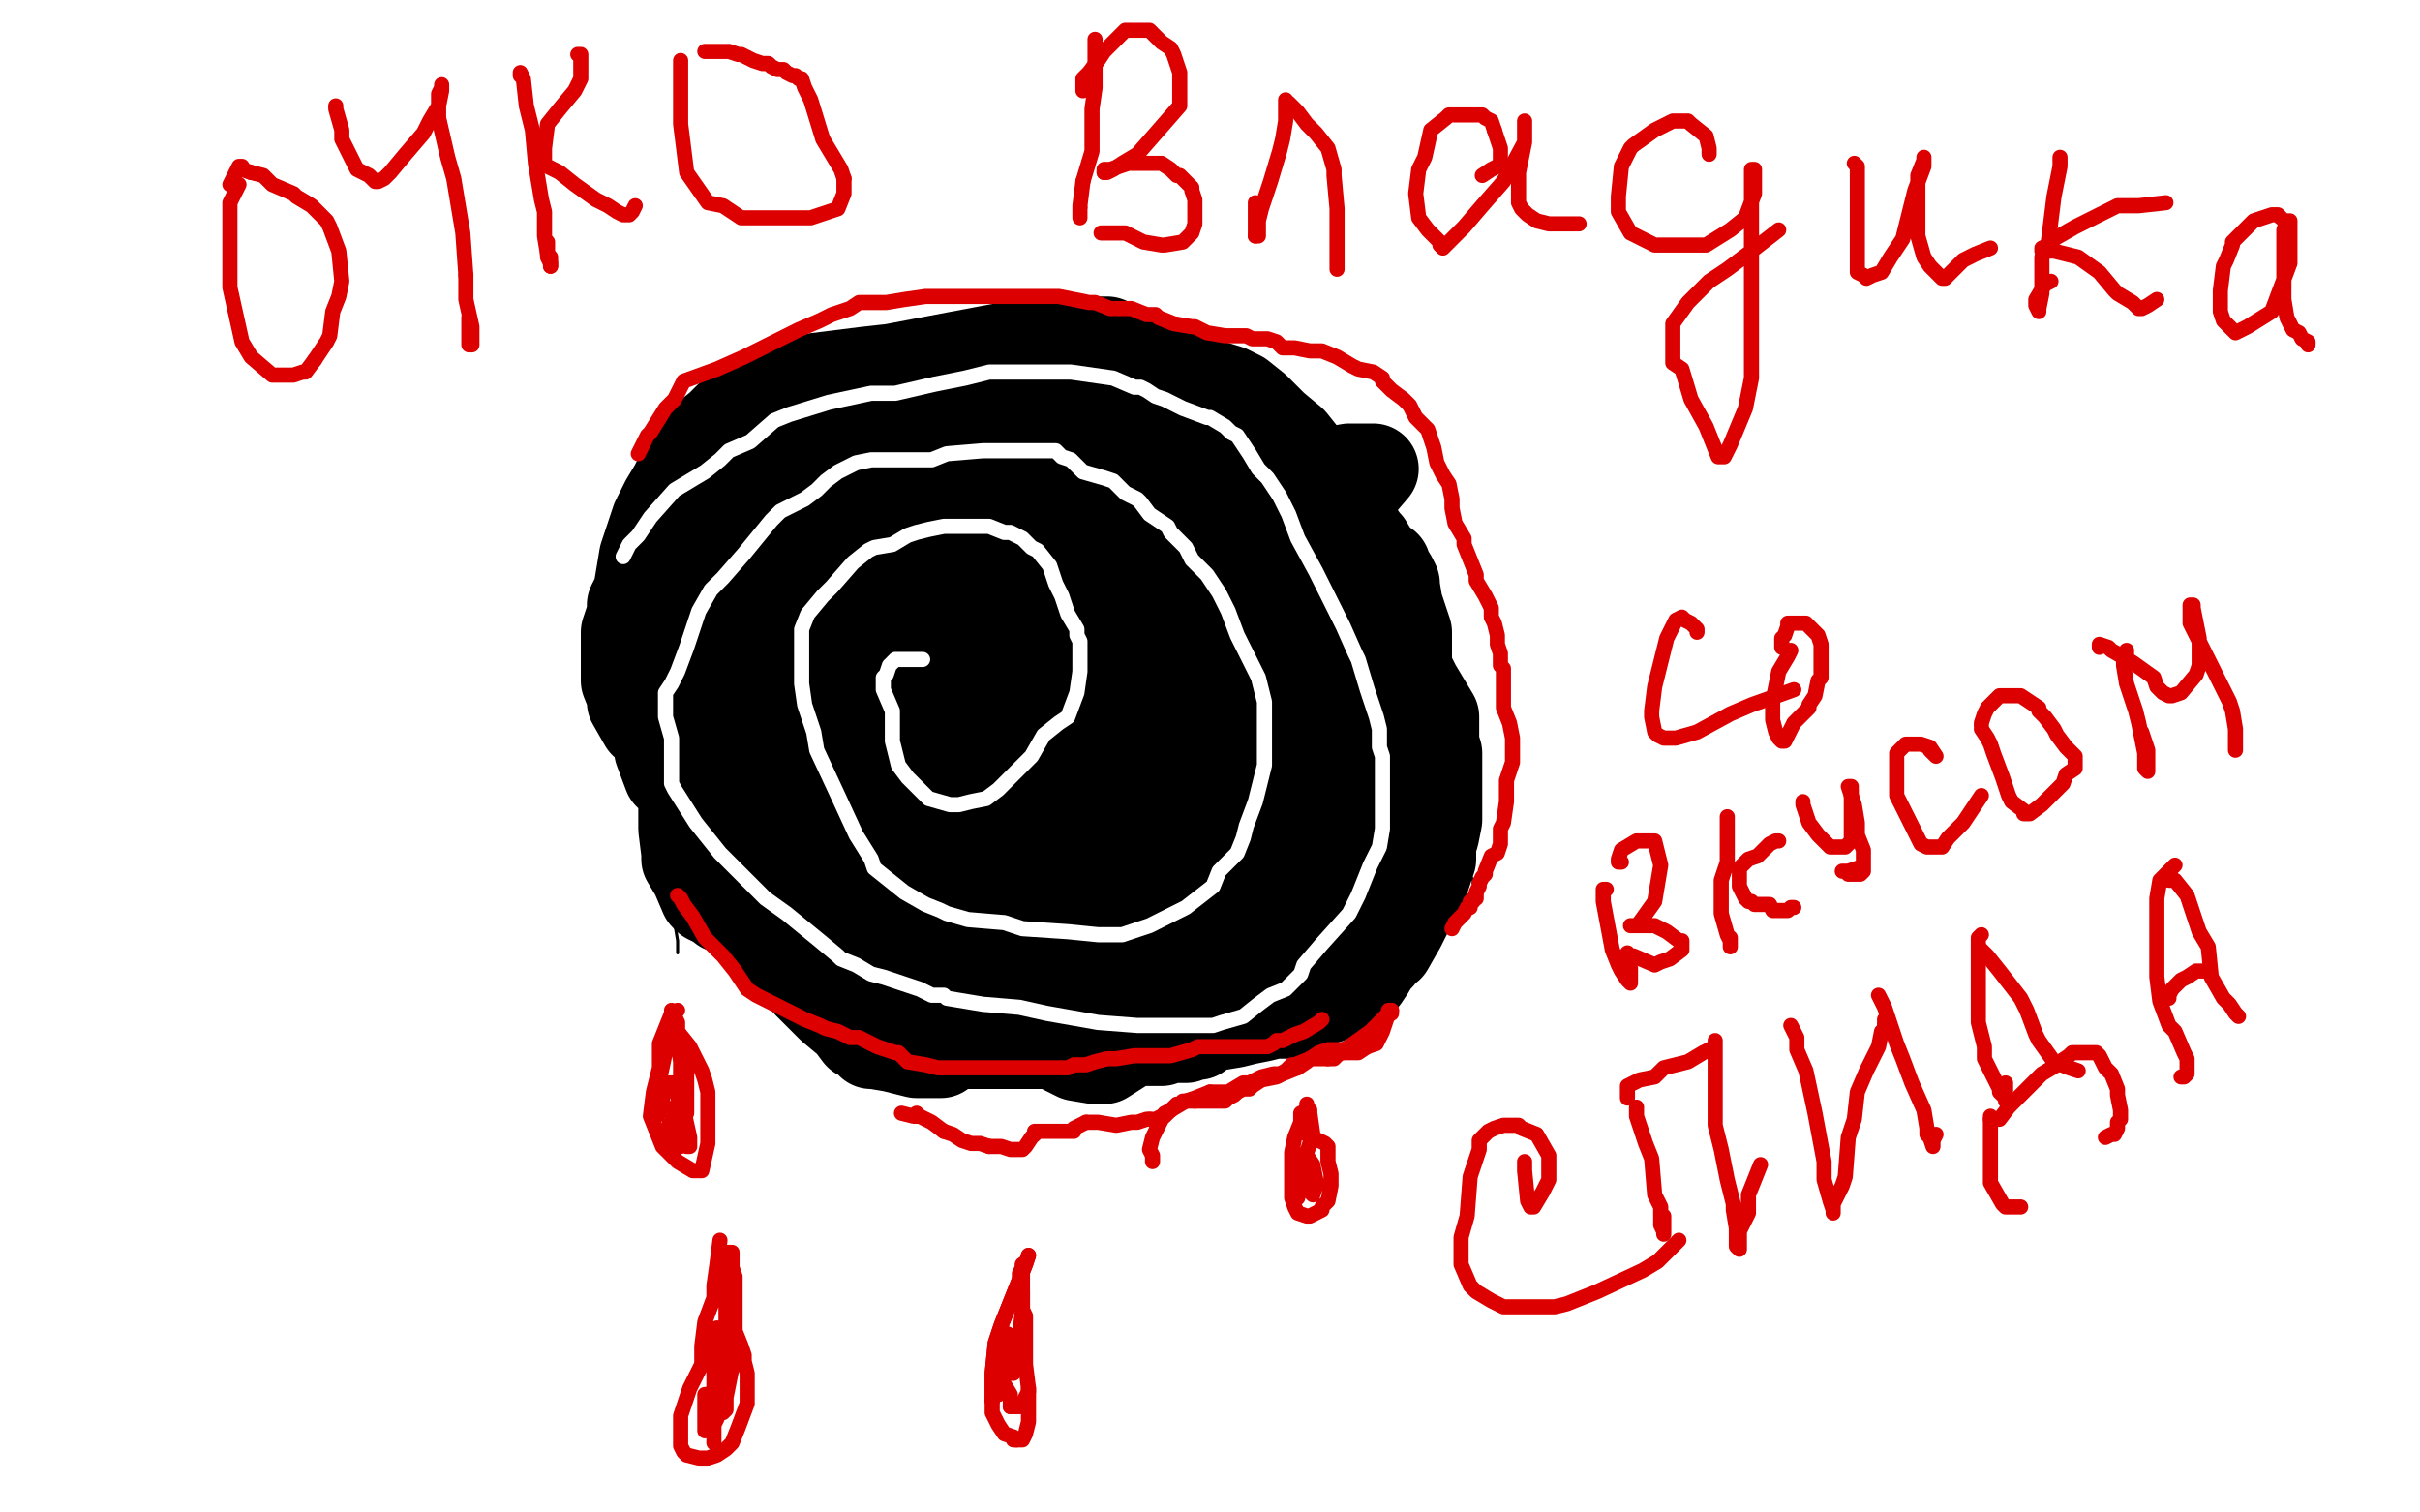 <?xml version="1.0" standalone="no"?>
<!DOCTYPE svg PUBLIC "-//W3C//DTD SVG 1.1//EN"
"http://www.w3.org/Graphics/SVG/1.1/DTD/svg11.dtd">

<svg width="800" height="500" version="1.1" xmlns="http://www.w3.org/2000/svg" xmlns:xlink="http://www.w3.org/1999/xlink" style="stroke-antialiasing: false"><desc>This SVG has been created on https://colorillo.com/</desc><rect x='0' y='0' width='800' height='500' style='fill: rgb(255,255,255); stroke-width:0' /><polyline points="1,1 700,1 700,489 1,450 1,150 550,150 550,295 125,295" style="fill: none; stroke: #ffffff; stroke-width: 200; stroke-linejoin: round; stroke-linecap: round; stroke-antialiasing: false; stroke-antialias: 0; opacity: 1.0"/>
<polyline points="209,171 210,171 210,171 210,172 210,172 211,174 211,174 212,178 212,178 214,187 214,187 216,194 216,194 219,201 222,209 224,215 227,222 231,230 234,236 239,242 244,249 248,253 254,260 261,266 268,271 277,275 290,280 303,281 316,282 325,282 333,283 339,283 343,281 350,278 357,271 367,259 373,249 377,239 383,224 386,209 388,197 388,185 388,178 387,172 387,170 387,168" style="fill: none; stroke: #000000; stroke-width: 1; stroke-linejoin: round; stroke-linecap: round; stroke-antialiasing: false; stroke-antialias: 0; opacity: 1.0"/>
<polyline points="284,162 284,163 284,163 284,169 284,169 287,180 287,180 293,196 293,196 299,211 299,211 305,225 305,225 309,232 309,232 311,237 311,238" style="fill: none; stroke: #000000; stroke-width: 1; stroke-linejoin: round; stroke-linecap: round; stroke-antialiasing: false; stroke-antialias: 0; opacity: 1.0"/>
<polyline points="333,147 333,150 333,150 333,151 333,151 337,158 337,158 340,168 340,168 344,179 344,179 352,193 352,193 354,200 354,200 356,203 357,205 358,205" style="fill: none; stroke: #000000; stroke-width: 1; stroke-linejoin: round; stroke-linecap: round; stroke-antialiasing: false; stroke-antialias: 0; opacity: 1.0"/>
<polyline points="224,315 224,314 224,314 224,311 224,311 223,305 223,305 223,296 223,296 219,281 219,281 217,267 217,267 215,249 215,249 215,236 215,218 218,190 223,176 227,167 234,159 244,150 254,141 271,134 281,131 299,131 321,131 344,131 368,135 390,146 415,164 430,182 444,208 459,233 472,260 480,278 485,288 487,291 487,292" style="fill: none; stroke: #000000; stroke-width: 1; stroke-linejoin: round; stroke-linecap: round; stroke-antialiasing: false; stroke-antialias: 0; opacity: 1.0"/>
<polyline points="328,247 321,242 321,242 315,237 315,237 308,228 308,228 308,224 308,224 308,214 308,214 308,205 308,205 309,201 309,201 314,192 327,181 339,174 364,165 388,158 399,158 424,159 438,169 448,182 462,210 464,258 462,277 453,298 440,307 431,312 403,318 360,320 338,316 301,291 277,267 269,253 267,241 274,225 277,216 281,195 284,183 288,180 294,177 300,177 304,177 314,177 327,181 333,184 353,198 369,222 374,234 374,255 361,283 353,290 335,305 326,310 312,313 296,311 288,308 274,299 265,282 263,271 261,242 263,212 265,201 272,187 279,175 284,168 298,153 319,144 330,142 362,142 393,144 406,154 421,177 425,207 425,221 418,239 404,248 395,252 374,260 349,272 339,276 322,279 312,279 309,276 295,267 280,255 269,246 250,225 228,199 223,191 220,182 225,172 227,170 235,161 238,156 241,154 247,150 259,145 269,142 295,138 321,136 330,136 357,146 386,167 400,177 421,195 431,204 434,209 437,222 437,244 435,256 425,288 407,310 397,324 376,343 365,350 362,350 356,349 344,343 336,340 317,331 290,321 274,313 251,302 233,290 229,286 227,275 227,259 229,249 230,234 230,229 233,218 238,208 241,202 249,189 254,180 258,178 266,174 278,169 284,166 300,163 321,158 331,156 361,154 377,154 384,159 394,170 407,187 412,196 418,223 416,244 414,254 406,267 392,282 379,292 346,306 312,308 303,308 281,297 267,283 262,275 258,262 254,245 254,233 256,214 263,207 266,204 274,197 284,193 290,193 303,196 326,213 336,226 353,256 353,272 350,277 334,286 308,290 287,290 247,277 221,256 218,248 219,234 239,220 252,212 294,192 333,173 352,165 376,161 388,162 392,165 401,176 407,209 402,234 382,268 361,280 346,280 317,276 295,256 289,247 285,218 295,189 312,177 349,159 371,157 399,155 412,165 416,173 419,196 412,219 403,227 386,236 358,236 344,234 315,217 306,206 306,200 318,188 350,176 376,166 404,162 412,168 413,172 406,190 385,209 372,213 334,215 293,210 276,204 267,194 273,189 280,187 313,175 352,168 368,168 382,177 382,190 379,195 364,205 349,209 341,209 331,209 331,205 341,195 385,177 430,158 446,155 454,155 448,162 440,167 409,183 381,195 370,199 365,201 372,196 393,183 400,183 400,188 387,201 370,213 343,234 319,253 316,254 313,254 316,254 323,254 348,254 378,250 389,248 399,241 395,238 390,238 367,244 333,260 321,268 315,274 319,275 321,275 334,277 345,275 368,264 391,246 404,232 406,231 406,230 406,231 406,235 406,258 405,270 395,295 391,306 388,308 387,310 388,310 393,304 405,282 422,261 430,250 437,246 437,245 438,245 440,247 445,260 445,268 443,294 437,303 428,316 412,322 391,326 382,327 375,327 374,327 375,326 381,321 399,303 428,269 440,253 456,233 457,222 457,219 456,214 456,213 457,213 460,216 465,221 468,227 474,237 474,246 475,249 475,255 475,261 475,263 475,271 474,276 473,279 473,284 472,287 471,290 468,296 464,304 463,306 459,313 455,316 453,320 451,323 447,326 445,327 443,328 439,330 438,330 435,331 432,332 430,333 425,335 421,335 417,336 412,337 408,338 402,339 399,340 398,340 397,341 396,341 396,342 394,342 393,342 392,343 391,343 389,343 386,343 384,344 378,344 368,344 365,344 355,344 347,344 343,344 337,343 331,341 326,338 316,332 305,329 298,326 285,319 279,313 277,312 275,310 271,307 268,305 262,300 255,296 254,293 252,291 248,287 247,284 242,278 236,269 234,265 228,260 225,255 224,253 221,249 218,245 217,242 213,239 209,232 209,230 207,225 207,221 207,217 207,209 209,203 209,200 211,196 212,190 213,184 216,175 217,172 220,166 223,161 225,157 228,152 232,147 233,145 238,141 241,138 244,137 249,133 254,129 259,129 270,125 286,123 295,122 316,118 332,115 338,115 350,113 356,113 359,113 362,113 365,113 366,113 370,115 379,119 386,121 396,126 406,129 410,131 415,135 420,140 421,141 427,146 431,151 434,155 437,161 443,168 445,171 449,176 451,179 452,180 455,185 458,187 458,189 460,191 461,193 461,194 462,200 464,206 465,209 465,218 466,229 466,237 466,257 466,266 466,282 466,294 466,300 462,306 458,312 456,316 451,320 445,321 442,323 437,325 433,327 430,329 423,330 415,332 412,334 405,335 399,337 396,339 391,340 388,342 386,343 382,344 378,344 376,344 364,344 356,344 353,344 349,345 347,345 345,345 341,345 335,345 331,345 324,345 318,345 315,345 311,348 307,348 303,348 295,346 289,345 288,345 286,343 284,342 281,338 275,333 272,330 267,325 263,320 259,316 258,313 253,307 250,304 248,304 246,303 243,301 239,300 237,298 236,298 234,297 233,296 230,289 227,284 227,282 226,274 226,261 226,252 226,238 227,228 230,220 235,209 241,196 244,192 250,185 255,178 258,177 265,173 270,168 274,165 283,160 289,154 293,152 302,145 316,140 322,138 331,136 337,136 348,133 357,133 361,134 371,136 379,138 383,141 387,141 394,144 399,146 406,149 412,154 414,155 417,159 421,162 427,168 431,173 434,180 437,182 438,186 441,196 444,201 445,213 447,225 447,244 449,260 449,268 440,281 429,292 425,292 419,293" style="fill: none; stroke: #000000; stroke-width: 30; stroke-linejoin: round; stroke-linecap: round; stroke-antialiasing: false; stroke-antialias: 0; opacity: 1.0"/>
<polyline points="206,184 208,180 208,180 210,178 210,178 211,177 211,177 215,171 215,171 223,162 223,162 228,159 228,159 233,156 233,156 238,152 241,149 248,146 256,139 261,137 274,133 288,130 296,130 309,127 319,125 327,123 336,123 348,123 354,123 368,125 375,128 377,128 379,129 382,131 385,132 391,135 399,138 400,138 405,141 407,143 409,144 413,150 416,155 419,158 423,164 425,168 426,170 429,178 435,189 438,195 444,207 448,216 449,218 452,228 455,237 456,241 456,247 457,250 457,252 457,256 457,262 457,266 457,274 456,280 453,286 449,296 446,302 437,312 431,319 430,322 425,327 420,329 416,332 411,336 404,338 401,339 395,339 384,339 376,339 363,338 346,335 337,333 325,332 313,330 312,329 308,329 306,328 304,327 298,325 292,323 288,322 283,319 278,317 277,316 271,311 260,302 253,297 245,289 240,284 238,282 230,272 223,261 222,259 222,254 222,248 222,244 220,237 220,229 222,226 224,222 227,214 228,211 231,202 235,195 239,191 246,183 255,172 258,169 266,165 270,162 273,159 277,156 283,153 288,152 296,152 308,152 313,150 325,149 337,149 341,149 344,149 345,149 347,149 349,149 351,151 354,152 358,156 365,158 368,159 372,163 376,165 377,166 380,170 386,174 387,176 392,181 394,185 399,190 403,196 404,198 406,202 409,210 411,214 416,224 417,228 418,232 418,240 418,248 418,253 415,265 412,273 411,277 409,282 403,288 401,293 392,300 380,306 377,307 371,309 366,309 363,309 353,308 338,307 332,305 320,304 313,302 311,301 306,299 299,295 294,291 289,287 288,284 283,276 277,263 270,248 269,242 266,233 265,226 265,224 265,218 265,210 265,208 267,203 272,197 275,194 282,186 287,182 289,181 295,180 300,177 303,176 307,175 312,174 314,174 319,174 322,174 323,174 327,174 332,176 334,176 338,178 341,181 343,182 347,187 349,193 351,197 353,203 356,208 356,210 357,212 357,218 357,222 356,229 353,237 350,239 345,243 341,250 337,254 330,261 326,264 321,265 317,266 314,266 307,264 300,257 297,253 295,245 295,237 295,235 292,228 292,225 292,224 293,223 294,220 295,219 296,218 297,218 300,218 302,218 304,218 305,218" style="fill: none; stroke: #ffffff; stroke-width: 5; stroke-linejoin: round; stroke-linecap: round; stroke-antialiasing: false; stroke-antialias: 0; opacity: 1.0"/>
<polyline points="224,334 222,335 222,335 218,345 218,345 218,353 218,353 216,361 216,361 215,369 215,369 219,379 224,384 229,387 231,387 232,387 234,378 234,374 234,371 234,365 234,364 234,361 233,357 232,354 228,346 224,341 224,339 224,338 223,336 222,334 222,335 221,343 218,357 216,365 216,367 216,370 217,369 218,368 218,367 219,365 219,363 220,358 221,358 223,358 225,367 225,371 226,372 226,370 227,368 227,364 227,357 227,353 227,349 225,346 225,345 224,344 225,351 225,361 226,367 228,376 228,379 227,379 226,378 226,377 225,376 224,373 224,372 224,374 225,378 225,379 224,378 222,376 222,373 221,372 222,372 222,371 223,369 223,366" style="fill: none; stroke: #dc0000; stroke-width: 5; stroke-linejoin: round; stroke-linecap: round; stroke-antialiasing: false; stroke-antialias: 0; opacity: 1.0"/>
<polyline points="224,296 225,297 225,297 226,299 226,299 229,303 229,303 233,310 233,310 239,316 239,316 243,321 247,327 250,329 254,331 256,332 258,333 260,334 266,337 271,339 273,340 277,341 281,343 284,343 290,346 296,348 297,348 300,351 306,352 310,353 320,353 331,353 337,353 347,353 352,353 353,353 355,352 356,352 357,352 359,352 362,351 366,350 369,350 375,349 379,349 382,349 387,349 394,347 396,346 404,346 410,346 411,346 414,346 417,346 419,346 421,345 422,344 424,344 428,342 431,341 436,338 437,337" style="fill: none; stroke: #dc0000; stroke-width: 5; stroke-linejoin: round; stroke-linecap: round; stroke-antialiasing: false; stroke-antialias: 0; opacity: 1.0"/>
<polyline points="211,150 212,148 212,148 214,144 214,144 215,143 215,143 220,135 220,135 223,132 223,132 226,126 226,126 237,122 246,118 264,109 271,106 275,104 281,102 284,100 290,100 292,100 293,100 299,99 306,98 312,98 318,98 328,98 331,98 335,98 345,98 350,98 360,100 362,100 367,102 372,102 374,102 379,104 382,104 383,105 388,107 394,108 395,108 399,110 405,111 408,111 412,111 414,112 415,112 419,112 422,113 424,115 428,115 433,116 437,116 442,118 447,121 449,122 454,123 457,125 457,126 460,129 464,132 466,134 468,138 471,141 472,142 474,148 475,153 477,157 479,160 480,165 480,168 481,173 484,178 484,180 486,185 488,190 488,192 491,197 493,201 493,204 494,206 495,210 495,213 496,216 496,220 497,221 497,226 497,231 497,234 499,239 500,244 500,245 500,248 500,252 498,258 498,265 497,272 496,274 496,279 495,282 493,283 491,288 491,289 490,290 489,292 489,293 488,295 488,297 487,297 487,298 486,298 486,299 486,300 485,300 484,302 481,305 480,307" style="fill: none; stroke: #dc0000; stroke-width: 5; stroke-linejoin: round; stroke-linecap: round; stroke-antialiasing: false; stroke-antialias: 0; opacity: 1.0"/>
<polyline points="238,410 237,418 237,418 236,425 236,425 236,429 236,429 233,437 233,437 232,445 232,445 232,451 232,451 228,459 228,459 225,468 225,472 225,476 225,478 226,480 227,481 231,482 232,482 234,482 237,481 240,479 242,477 244,472 247,464 247,462 247,454 246,450 246,448 245,445 243,440 243,437 243,432 243,429 243,428 243,426 243,425 243,422 242,419 242,418 242,415 242,414 241,414 240,414 240,422 240,426 240,441 240,455 240,462 240,466 239,467 240,462 242,452 242,445 242,435 242,434 242,436 241,448 239,456 235,468 233,473 233,470 233,464 233,462 233,461 234,461 234,462 236,471 236,475 236,477 236,476 236,470 236,468 236,459 236,447 237,440 237,439 238,441 238,443 238,444 238,445 238,447 237,455 235,462 235,471 236,474 236,471 237,469" style="fill: none; stroke: #dc0000; stroke-width: 5; stroke-linejoin: round; stroke-linecap: round; stroke-antialiasing: false; stroke-antialias: 0; opacity: 1.0"/>
<polyline points="432,365 432,367 432,367 430,368 430,368 430,369 430,369 430,371 430,371 428,376 428,376 427,381 427,381 427,384 427,387 427,391 427,392 427,394 427,396 428,399 429,401 432,402 433,402 437,400 437,399 439,397 440,392 440,388 439,384 439,380 439,379 438,378 436,377 435,377 434,376 432,375 432,373 432,370 432,368 433,367 433,368 434,375 431,384 430,391 429,392 429,394 429,395 429,396 429,394 430,391 430,390 429,389 430,390 433,394 434,395 435,392 435,390 434,385 432,382 431,382 431,383 431,385 433,387 433,389 434,389" style="fill: none; stroke: #dc0000; stroke-width: 5; stroke-linejoin: round; stroke-linecap: round; stroke-antialiasing: false; stroke-antialias: 0; opacity: 1.0"/>
<polyline points="340,415 339,418 339,418 335,428 335,428 331,438 331,438 329,444 329,444 328,454 328,454 328,462 328,462 328,463 328,463" style="fill: none; stroke: #dc0000; stroke-width: 5; stroke-linejoin: round; stroke-linecap: round; stroke-antialiasing: false; stroke-antialias: 0; opacity: 1.0"/>
<polyline points="336,465 337,465 338,465 338,464 340,460" style="fill: none; stroke: #dc0000; stroke-width: 5; stroke-linejoin: round; stroke-linecap: round; stroke-antialiasing: false; stroke-antialias: 0; opacity: 1.0"/>
<polyline points="312,374 308,371 304,369 303,368 303,369" style="fill: none; stroke: #dc0000; stroke-width: 5; stroke-linejoin: round; stroke-linecap: round; stroke-antialiasing: false; stroke-antialias: 0; opacity: 1.0"/>
<polyline points="460,334 460,335 458,336 453,341 446,346 444,347 441,350 439,350" style="fill: none; stroke: #dc0000; stroke-width: 5; stroke-linejoin: round; stroke-linecap: round; stroke-antialiasing: false; stroke-antialias: 0; opacity: 1.0"/>
<polyline points="335,453 335,454 334,454 334,453 333,447 333,442 333,441" style="fill: none; stroke: #dc0000; stroke-width: 5; stroke-linejoin: round; stroke-linecap: round; stroke-antialiasing: false; stroke-antialias: 0; opacity: 1.0"/>
<polyline points="338,418 338,422 338,428 338,433 337,442 337,445 336,451 335,453" style="fill: none; stroke: #dc0000; stroke-width: 5; stroke-linejoin: round; stroke-linecap: round; stroke-antialiasing: false; stroke-antialias: 0; opacity: 1.0"/>
<polyline points="387,367 389,365 390,365 391,364 392,364 393,364 395,364" style="fill: none; stroke: #dc0000; stroke-width: 5; stroke-linejoin: round; stroke-linecap: round; stroke-antialiasing: false; stroke-antialias: 0; opacity: 1.0"/>
<polyline points="330,461 330,460 330,457 330,456 331,456 334,461 334,465" style="fill: none; stroke: #dc0000; stroke-width: 5; stroke-linejoin: round; stroke-linecap: round; stroke-antialiasing: false; stroke-antialias: 0; opacity: 1.0"/>
<polyline points="409,361 411,360 413,360 414,359 417,357 422,356 424,355 429,353" style="fill: none; stroke: #dc0000; stroke-width: 5; stroke-linejoin: round; stroke-linecap: round; stroke-antialiasing: false; stroke-antialias: 0; opacity: 1.0"/>
<polyline points="79,61 78,63 78,63 76,67 76,67 76,74 76,74 76,77 76,77 76,95 76,95 80,113 80,113 83,118 83,118 90,124 94,124 95,124 97,124 100,123 101,123 104,119" style="fill: none; stroke: #dc0000; stroke-width: 5; stroke-linejoin: round; stroke-linecap: round; stroke-antialiasing: false; stroke-antialias: 0; opacity: 1.0"/>
<polyline points="104,119 108,113 109,111 110,103 112,98 113,93 112,83 109,75 108,73 103,68 98,65 97,64 90,61 87,58 83,57" style="fill: none; stroke: #dc0000; stroke-width: 5; stroke-linejoin: round; stroke-linecap: round; stroke-antialiasing: false; stroke-antialias: 0; opacity: 1.0"/>
<polyline points="336,476 337,476 338,476 339,474 340,470 340,464 340,463 340,459" style="fill: none; stroke: #dc0000; stroke-width: 5; stroke-linejoin: round; stroke-linecap: round; stroke-antialiasing: false; stroke-antialias: 0; opacity: 1.0"/>
<circle cx="76.5" cy="61.5" r="2" style="fill: #dc0000; stroke-antialiasing: false; stroke-antialias: 0; opacity: 1.0"/>
<polyline points="83,57 80,56 80,55 79,55 77,59 76,61" style="fill: none; stroke: #dc0000; stroke-width: 5; stroke-linejoin: round; stroke-linecap: round; stroke-antialiasing: false; stroke-antialias: 0; opacity: 1.0"/>
<polyline points="334,465 335,465 336,465" style="fill: none; stroke: #dc0000; stroke-width: 5; stroke-linejoin: round; stroke-linecap: round; stroke-antialiasing: false; stroke-antialias: 0; opacity: 1.0"/>
<polyline points="111,35 111,36 111,36 113,43 113,43 113,46 113,46 117,54 117,54 118,56 118,56 122,58 122,58 123,59 123,59 124,60 125,60 127,59 129,57 134,51 140,44 142,40 145,35 146,30 146,29 146,28 146,29 145,31 145,36 145,39 148,52 150,59 153,77 154,91" style="fill: none; stroke: #dc0000; stroke-width: 5; stroke-linejoin: round; stroke-linecap: round; stroke-antialiasing: false; stroke-antialias: 0; opacity: 1.0"/>
<polyline points="333,441 333,442 333,445 332,451 330,459 330,460 330,461" style="fill: none; stroke: #dc0000; stroke-width: 5; stroke-linejoin: round; stroke-linecap: round; stroke-antialiasing: false; stroke-antialias: 0; opacity: 1.0"/>
<polyline points="154,91 154,99 156,108 156,113 156,114 155,114 155,110 155,105" style="fill: none; stroke: #dc0000; stroke-width: 5; stroke-linejoin: round; stroke-linecap: round; stroke-antialiasing: false; stroke-antialias: 0; opacity: 1.0"/>
<polyline points="172,25 172,24 172,24 173,26 173,26 174,35 174,35 176,43 176,43 177,54 179,66 180,70 180,78 181,84 182,85 182,88" style="fill: none; stroke: #dc0000; stroke-width: 5; stroke-linejoin: round; stroke-linecap: round; stroke-antialiasing: false; stroke-antialias: 0; opacity: 1.0"/>
<polyline points="452,346 455,345 457,341 458,338 459,335 459,334 460,334" style="fill: none; stroke: #dc0000; stroke-width: 5; stroke-linejoin: round; stroke-linecap: round; stroke-antialiasing: false; stroke-antialias: 0; opacity: 1.0"/>
<polyline points="182,88 182,87 181,85 181,80" style="fill: none; stroke: #dc0000; stroke-width: 5; stroke-linejoin: round; stroke-linecap: round; stroke-antialiasing: false; stroke-antialias: 0; opacity: 1.0"/>
<polyline points="439,350 437,350 433,350 428,352 427,352 425,354 423,355 421,355 417,356 415,357 413,358 411,358 406,361 405,361 400,361" style="fill: none; stroke: #dc0000; stroke-width: 5; stroke-linejoin: round; stroke-linecap: round; stroke-antialiasing: false; stroke-antialias: 0; opacity: 1.0"/>
<polyline points="359,371 355,373 355,374 351,374 346,374 343,374 342,374 342,375" style="fill: none; stroke: #dc0000; stroke-width: 5; stroke-linejoin: round; stroke-linecap: round; stroke-antialiasing: false; stroke-antialias: 0; opacity: 1.0"/>
<polyline points="191,18 192,18 192,18 192,20 192,20 192,26 192,26 190,30 190,30 185,36 185,36 181,41 180,49 180,53 179,54 178,54 181,55 185,57 190,61 197,66 201,68 204,70 206,71 207,71 208,71 209,70 210,68" style="fill: none; stroke: #dc0000; stroke-width: 5; stroke-linejoin: round; stroke-linecap: round; stroke-antialiasing: false; stroke-antialias: 0; opacity: 1.0"/>
<polyline points="225,20 225,29 225,29 225,35 225,35 225,41 225,41 227,57 227,57 234,67 234,67 239,68 239,68 245,72 245,72 255,72 260,72 268,72 274,70 277,69 279,64 279,59" style="fill: none; stroke: #dc0000; stroke-width: 5; stroke-linejoin: round; stroke-linecap: round; stroke-antialiasing: false; stroke-antialias: 0; opacity: 1.0"/>
<polyline points="429,353 432,351 433,350 436,348 439,347 440,347 443,347 444,348" style="fill: none; stroke: #dc0000; stroke-width: 5; stroke-linejoin: round; stroke-linecap: round; stroke-antialiasing: false; stroke-antialias: 0; opacity: 1.0"/>
<polyline points="279,59 278,56 272,46 268,33 266,29 265,26 264,26 263,25 262,25 260,24 259,23 257,23 255,22 254,21 252,21 249,20 247,19 245,18 244,18 241,17 239,17 237,17 235,17 234,17 233,17" style="fill: none; stroke: #dc0000; stroke-width: 5; stroke-linejoin: round; stroke-linecap: round; stroke-antialiasing: false; stroke-antialias: 0; opacity: 1.0"/>
<polyline points="444,348 445,348 446,348 449,348 452,346" style="fill: none; stroke: #dc0000; stroke-width: 5; stroke-linejoin: round; stroke-linecap: round; stroke-antialiasing: false; stroke-antialias: 0; opacity: 1.0"/>
<polyline points="327,379 324,378 322,378 321,378 318,377 315,375 312,374" style="fill: none; stroke: #dc0000; stroke-width: 5; stroke-linejoin: round; stroke-linecap: round; stroke-antialiasing: false; stroke-antialias: 0; opacity: 1.0"/>
<polyline points="303,369 302,369 298,368" style="fill: none; stroke: #dc0000; stroke-width: 5; stroke-linejoin: round; stroke-linecap: round; stroke-antialiasing: false; stroke-antialias: 0; opacity: 1.0"/>
<polyline points="342,375 341,376 339,379 338,380 337,380 334,380 331,379 327,379" style="fill: none; stroke: #dc0000; stroke-width: 5; stroke-linejoin: round; stroke-linecap: round; stroke-antialiasing: false; stroke-antialias: 0; opacity: 1.0"/>
<polyline points="362,13 362,15 362,15 362,24 362,24 362,29 362,29 361,36 361,36 361,44 361,44 361,50 361,50 358,60 358,60" style="fill: none; stroke: #dc0000; stroke-width: 5; stroke-linejoin: round; stroke-linecap: round; stroke-antialiasing: false; stroke-antialias: 0; opacity: 1.0"/>
<circle cx="357.5" cy="68.5" r="2" style="fill: #dc0000; stroke-antialiasing: false; stroke-antialias: 0; opacity: 1.0"/>
<polyline points="358,60 357,68 357,69 357,71 357,72 357,68" style="fill: none; stroke: #dc0000; stroke-width: 5; stroke-linejoin: round; stroke-linecap: round; stroke-antialiasing: false; stroke-antialias: 0; opacity: 1.0"/>
<polyline points="358,30 358,29 358,29 358,27 358,27 358,26 358,26 360,24 360,24 363,20 363,20 365,17 365,17 366,16 366,16 368,14 370,12 372,10 373,10 374,10 376,10 380,10 382,12 384,14 387,16 388,18 390,24 390,32 390,35 383,43 376,51 371,54 368,56 366,57 365,57" style="fill: none; stroke: #dc0000; stroke-width: 5; stroke-linejoin: round; stroke-linecap: round; stroke-antialiasing: false; stroke-antialias: 0; opacity: 1.0"/>
<polyline points="338,431 338,430 338,427 337,422 337,421 338,419 338,418" style="fill: none; stroke: #dc0000; stroke-width: 5; stroke-linejoin: round; stroke-linecap: round; stroke-antialiasing: false; stroke-antialias: 0; opacity: 1.0"/>
<polyline points="365,57 365,56 367,56 373,54 381,54 384,54 387,56 389,58 390,58 392,60 394,62 394,63 395,66 395,69 395,70 395,74 394,77 393,78 391,80 385,81 384,81 378,80 372,77 370,77 366,77 365,77 364,77" style="fill: none; stroke: #dc0000; stroke-width: 5; stroke-linejoin: round; stroke-linecap: round; stroke-antialiasing: false; stroke-antialias: 0; opacity: 1.0"/>
<polyline points="395,364 399,364 400,364 402,364 405,364 406,363 408,362 409,361" style="fill: none; stroke: #dc0000; stroke-width: 5; stroke-linejoin: round; stroke-linecap: round; stroke-antialiasing: false; stroke-antialias: 0; opacity: 1.0"/>
<polyline points="380,370 379,370 376,371 374,371 369,372 363,371 361,371 359,371" style="fill: none; stroke: #dc0000; stroke-width: 5; stroke-linejoin: round; stroke-linecap: round; stroke-antialiasing: false; stroke-antialias: 0; opacity: 1.0"/>
<polyline points="340,415 339,418 339,418 335,428 335,428 331,438 331,438 329,444 329,444 328,454 328,454 328,462 328,462 328,463 328,463" style="fill: none; stroke: #dc0000; stroke-width: 5; stroke-linejoin: round; stroke-linecap: round; stroke-antialiasing: false; stroke-antialias: 0; opacity: 1.0"/>
<polyline points="425,33 425,34 425,34 425,35 425,35 425,36 425,36 425,40 425,40 424,46 424,46 423,50 423,50 420,60 420,60 417,69 416,73 416,77 416,78 415,78" style="fill: none; stroke: #dc0000; stroke-width: 5; stroke-linejoin: round; stroke-linecap: round; stroke-antialiasing: false; stroke-antialias: 0; opacity: 1.0"/>
<polyline points="381,384 381,383 381,383 381,382 381,382 380,380 380,380 381,376 381,376 383,372 383,372 385,368 385,368 387,367 387,367" style="fill: none; stroke: #dc0000; stroke-width: 5; stroke-linejoin: round; stroke-linecap: round; stroke-antialiasing: false; stroke-antialias: 0; opacity: 1.0"/>
<polyline points="415,78 415,77 415,67" style="fill: none; stroke: #dc0000; stroke-width: 5; stroke-linejoin: round; stroke-linecap: round; stroke-antialiasing: false; stroke-antialias: 0; opacity: 1.0"/>
<polyline points="426,34 427,35 427,35 429,37 429,37 432,41 432,41 435,44 435,44 439,49 439,49 441,56 441,56 441,58 441,58 442,69 442,79 442,81 442,85 442,87 442,89 442,87" style="fill: none; stroke: #dc0000; stroke-width: 5; stroke-linejoin: round; stroke-linecap: round; stroke-antialiasing: false; stroke-antialias: 0; opacity: 1.0"/>
<polyline points="490,58 493,56 493,56 495,55 495,55 496,55 496,55 496,53 496,53 496,52 496,52 496,49 496,49 494,43 494,43" style="fill: none; stroke: #dc0000; stroke-width: 5; stroke-linejoin: round; stroke-linecap: round; stroke-antialiasing: false; stroke-antialias: 0; opacity: 1.0"/>
<polyline points="328,463 328,467 329,469 330,471 332,474 335,475 335,476 336,476" style="fill: none; stroke: #dc0000; stroke-width: 5; stroke-linejoin: round; stroke-linecap: round; stroke-antialiasing: false; stroke-antialias: 0; opacity: 1.0"/>
<polyline points="494,43 493,40 491,39 490,38 485,38 479,38 478,39 473,43 471,52 469,56 468,64 469,72 472,76 476,80 476,81 477,82 478,81 484,75 490,68 497,60 504,47 504,42 504,41 504,40 504,47 502,57 502,61 502,67 503,69 504,70 505,71 508,73 512,74 522,74" style="fill: none; stroke: #dc0000; stroke-width: 5; stroke-linejoin: round; stroke-linecap: round; stroke-antialiasing: false; stroke-antialias: 0; opacity: 1.0"/>
<polyline points="400,361 395,363 392,364 387,367 385,369 384,369 382,370 380,370" style="fill: none; stroke: #dc0000; stroke-width: 5; stroke-linejoin: round; stroke-linecap: round; stroke-antialiasing: false; stroke-antialias: 0; opacity: 1.0"/>
<polyline points="565,51 565,49 565,49 564,45 564,45 559,41 559,41 558,40 558,40 557,40 557,40 555,40 555,40 553,40 553,40 547,43 540,48 539,49 536,55 535,65 535,70 539,77 547,81 551,81 564,81 572,76 577,72 580,64 580,56 579,56 579,58 579,62 579,64 579,75 579,81 579,101 579,125 577,135 572,147 570,151 569,151 568,151 564,141 559,132 556,122 553,120 553,113 553,109 553,107 558,100 565,93 571,89 579,83 588,76" style="fill: none; stroke: #dc0000; stroke-width: 5; stroke-linejoin: round; stroke-linecap: round; stroke-antialiasing: false; stroke-antialias: 0; opacity: 1.0"/>
<polyline points="613,54 614,55 614,55 614,66 614,66 614,79 614,79 614,85 614,85 614,90 614,90 616,91 616,91 617,92 617,92 619,91 622,90 625,85 629,79 630,75 633,63 636,55 636,53 636,52 636,53 634,58 634,66 634,70 634,78 636,85 638,88 641,91 642,92 643,92 645,90 649,86 653,84 658,82" style="fill: none; stroke: #dc0000; stroke-width: 5; stroke-linejoin: round; stroke-linecap: round; stroke-antialiasing: false; stroke-antialias: 0; opacity: 1.0"/>
<polyline points="681,52 681,55 681,55 679,65 679,65 677,81 677,81 675,85 675,85 675,97 675,97 674,102 674,102 674,103 674,103 673,101 673,99 676,94 678,93" style="fill: none; stroke: #dc0000; stroke-width: 5; stroke-linejoin: round; stroke-linecap: round; stroke-antialiasing: false; stroke-antialias: 0; opacity: 1.0"/>
<polyline points="716,67 707,68 707,68 700,68 700,68 686,75 686,75 679,79 679,79 678,80 678,80 677,81 677,81 675,82 675,82 675,83 676,83 679,83 683,84 687,85 694,90 699,96 700,97 705,100 707,102 708,102 710,101 713,99" style="fill: none; stroke: #dc0000; stroke-width: 5; stroke-linejoin: round; stroke-linecap: round; stroke-antialiasing: false; stroke-antialias: 0; opacity: 1.0"/>
<polyline points="754,72 753,71 753,71 751,71 751,71 748,72 748,72 745,73 745,73 743,75 743,75 742,76 741,77 738,80 738,81 736,86 735,88 734,96 734,102 734,103 735,106 737,108 739,110 743,108 751,103 754,95 757,87 757,83 757,75 757,73 756,73 755,76 755,81 755,87 755,95 755,99 756,105 758,109 760,110 761,112 763,113 763,114" style="fill: none; stroke: #dc0000; stroke-width: 5; stroke-linejoin: round; stroke-linecap: round; stroke-antialiasing: false; stroke-antialias: 0; opacity: 1.0"/>
<polyline points="561,209 561,208 561,208 559,206 559,206 557,205 557,205 556,204 556,204 554,205 554,205 551,211 551,211 550,215 550,215 547,227 546,235 546,237 547,242 548,243 550,244 552,244 554,244 561,242 572,236 579,233 593,228" style="fill: none; stroke: #dc0000; stroke-width: 5; stroke-linejoin: round; stroke-linecap: round; stroke-antialiasing: false; stroke-antialias: 0; opacity: 1.0"/>
<polyline points="592,215 591,217 591,217 588,222 588,222 586,232 586,232 586,238 586,238 587,242 587,242 588,244 588,244 589,245 589,245 590,245 593,239 595,237 598,234 598,233 600,230 601,225 602,224 602,217 602,214 602,213 601,210 599,208 598,207 597,206 596,206 595,206 593,206 591,206 591,207 590,210 589,211 589,214" style="fill: none; stroke: #dc0000; stroke-width: 5; stroke-linejoin: round; stroke-linecap: round; stroke-antialiasing: false; stroke-antialias: 0; opacity: 1.0"/>
<polyline points="531,294 530,294 530,294 530,298 530,298 533,314 533,314 535,319 535,319 536,321 536,321 538,324 538,324 539,325 539,323 539,320" style="fill: none; stroke: #dc0000; stroke-width: 5; stroke-linejoin: round; stroke-linecap: round; stroke-antialiasing: false; stroke-antialias: 0; opacity: 1.0"/>
<polyline points="536,285 535,285 535,285 535,284 535,284 536,281 536,281 541,278 546,278 547,278 549,286 547,298 542,305 541,306 540,306 539,306 542,306 547,306 551,308 555,311 556,311 556,314 552,317 549,318 547,319 540,316 538,316 538,315" style="fill: none; stroke: #dc0000; stroke-width: 5; stroke-linejoin: round; stroke-linecap: round; stroke-antialiasing: false; stroke-antialias: 0; opacity: 1.0"/>
<polyline points="571,270 571,275 571,275 571,285 571,285 569,291 569,291 569,302 569,302 571,309 571,309 572,311 572,311 572,312 572,312 572,313 572,310" style="fill: none; stroke: #dc0000; stroke-width: 5; stroke-linejoin: round; stroke-linecap: round; stroke-antialiasing: false; stroke-antialias: 0; opacity: 1.0"/>
<polyline points="588,278 587,278 587,278 585,279 585,279 581,283 581,283 578,284 578,284 575,287 575,287 575,289 575,290 575,293 576,295 577,297 578,298 579,298 580,299 582,299 585,299 586,301 589,301 591,301 592,300 593,300" style="fill: none; stroke: #dc0000; stroke-width: 5; stroke-linejoin: round; stroke-linecap: round; stroke-antialiasing: false; stroke-antialias: 0; opacity: 1.0"/>
<polyline points="596,265 596,266 596,266 597,269 597,269 598,272 598,272 601,276 601,276 603,278 603,278 605,280 605,280 609,280 609,280 610,280 612,278 612,270 612,268 612,261" style="fill: none; stroke: #dc0000; stroke-width: 5; stroke-linejoin: round; stroke-linecap: round; stroke-antialiasing: false; stroke-antialias: 0; opacity: 1.0"/>
<polyline points="612,260 611,260 613,266 614,272 614,276 616,281 616,286 616,288 615,289 614,289 613,289 612,289 611,289 610,288 609,288 611,288 614,287" style="fill: none; stroke: #dc0000; stroke-width: 5; stroke-linejoin: round; stroke-linecap: round; stroke-antialiasing: false; stroke-antialias: 0; opacity: 1.0"/>
<polyline points="638,247 638,248 638,248 639,249 639,249 640,250 640,250 638,247 635,246 634,246 630,246 629,247 627,249 627,254 627,256 627,263 631,271 633,275 635,279 637,280 638,280 639,280 641,280 642,280 644,277 649,272 651,269 655,263" style="fill: none; stroke: #dc0000; stroke-width: 5; stroke-linejoin: round; stroke-linecap: round; stroke-antialiasing: false; stroke-antialias: 0; opacity: 1.0"/>
<polyline points="655,241 657,244 657,244 658,246 658,246 659,249 659,249 662,257 662,257 664,263 664,263 665,265 665,265 669,268 669,268 669,269 670,269 671,269 675,266 677,264 682,259 683,256 686,254 686,251 686,250 683,247 680,243 679,241 676,237 674,235 674,234 671,232 668,230 666,230 664,230 661,230 660,231 657,234 656,236 655,239 655,240" style="fill: none; stroke: #dc0000; stroke-width: 5; stroke-linejoin: round; stroke-linecap: round; stroke-antialiasing: false; stroke-antialias: 0; opacity: 1.0"/>
<polyline points="703,215 703,216 703,216 702,217 702,217 702,220 702,220 703,226 703,226 706,235 706,235 707,239 707,239 709,249 709,249 709,254 710,255 710,254 710,248 708,242" style="fill: none; stroke: #dc0000; stroke-width: 5; stroke-linejoin: round; stroke-linecap: round; stroke-antialiasing: false; stroke-antialias: 0; opacity: 1.0"/>
<polyline points="694,214 694,213 694,213 697,214 697,214 698,215 698,215 705,219 705,219 712,224 712,224 713,227 713,227 715,229 715,229 717,230 718,230 721,229 726,223 727,220 727,211 725,201 725,200 724,200 724,201 724,203 724,206 728,214 733,224 737,232 738,235 739,241 739,244 739,245 739,247 739,248" style="fill: none; stroke: #dc0000; stroke-width: 5; stroke-linejoin: round; stroke-linecap: round; stroke-antialiasing: false; stroke-antialias: 0; opacity: 1.0"/>
<polyline points="504,384 504,387 504,387 505,397 505,397 506,399 506,399 507,399 507,399 510,394 510,394 512,390 512,384 512,382 508,375 503,373 502,372 500,372 497,372 494,373 492,374 489,377 489,380 486,389 485,402 483,409 483,418 486,425 488,427 493,430 497,432 499,432 504,432 507,432 508,432 511,432 514,432 518,431 528,427 543,420 548,417 555,410" style="fill: none; stroke: #dc0000; stroke-width: 5; stroke-linejoin: round; stroke-linecap: round; stroke-antialiasing: false; stroke-antialias: 0; opacity: 1.0"/>
<polyline points="541,366 541,369 541,369 544,378 544,378 546,383 546,383 547,395 547,395 549,399 549,399 549,405 549,405 550,407 550,407 550,408 550,406 550,402" style="fill: none; stroke: #dc0000; stroke-width: 5; stroke-linejoin: round; stroke-linecap: round; stroke-antialiasing: false; stroke-antialias: 0; opacity: 1.0"/>
<polyline points="538,363 538,361 538,361 538,360 538,360 538,359 538,359 542,357 542,357 547,356 547,356 550,353 558,351 563,348 567,346 567,344 567,346 567,355 567,361 567,372 569,380 571,390 573,398 573,400 574,406 574,410 574,412 575,413 575,407 578,401 578,395 582,385" style="fill: none; stroke: #dc0000; stroke-width: 5; stroke-linejoin: round; stroke-linecap: round; stroke-antialiasing: false; stroke-antialias: 0; opacity: 1.0"/>
<polyline points="592,339 594,343 594,343 594,347 594,347 597,354 597,354 600,368 600,368 603,384 603,384 603,390 603,390 605,397 605,397 606,400 606,401 606,398 609,392 610,389 611,376 613,370 614,361 617,354 618,352 621,346 622,341 623,340 623,338 623,337" style="fill: none; stroke: #dc0000; stroke-width: 5; stroke-linejoin: round; stroke-linecap: round; stroke-antialiasing: false; stroke-antialias: 0; opacity: 1.0"/>
<polyline points="621,329 623,333 623,333 627,345 627,345 629,350 629,350 632,358 632,358 636,367 636,367 637,373 637,373 637,375 637,375 638,376 639,379 639,377 640,375" style="fill: none; stroke: #dc0000; stroke-width: 5; stroke-linejoin: round; stroke-linecap: round; stroke-antialiasing: false; stroke-antialias: 0; opacity: 1.0"/>
<polyline points="655,309 654,310 654,310 654,314 654,314 654,323 654,323 654,327 654,327 654,338 654,338 656,346 656,350 659,356 661,360 661,361 663,363 663,364 663,362 663,358" style="fill: none; stroke: #dc0000; stroke-width: 5; stroke-linejoin: round; stroke-linecap: round; stroke-antialiasing: false; stroke-antialias: 0; opacity: 1.0"/>
<polyline points="655,314 657,316 657,316 661,321 661,321 668,330 668,330 670,334 670,334 673,342 673,342 674,344 674,344 679,351 679,351 684,353 687,354" style="fill: none; stroke: #dc0000; stroke-width: 5; stroke-linejoin: round; stroke-linecap: round; stroke-antialiasing: false; stroke-antialias: 0; opacity: 1.0"/>
<polyline points="340,459 339,451 339,447 339,440 339,436 339,435 338,433 338,431" style="fill: none; stroke: #dc0000; stroke-width: 5; stroke-linejoin: round; stroke-linecap: round; stroke-antialiasing: false; stroke-antialias: 0; opacity: 1.0"/>
<polyline points="658,369 658,370 658,370 659,370 659,370 661,370 661,370 664,366 664,366 668,362 668,362 675,355 680,352 681,351 684,349 685,348 686,348 688,348 689,348 690,348 691,348 693,348 694,349 696,353 698,355 700,360 700,362 701,367 701,370 700,371 700,373 699,375 698,375 696,376" style="fill: none; stroke: #dc0000; stroke-width: 5; stroke-linejoin: round; stroke-linecap: round; stroke-antialiasing: false; stroke-antialias: 0; opacity: 1.0"/>
<polyline points="660,370 659,370 659,370 658,370 658,370 658,372 658,372 658,378 658,378 658,382 658,382 658,391 658,391 662,398 662,398 663,399 667,399 668,399" style="fill: none; stroke: #dc0000; stroke-width: 5; stroke-linejoin: round; stroke-linecap: round; stroke-antialiasing: false; stroke-antialias: 0; opacity: 1.0"/>
<polyline points="719,286 716,289 716,289 715,290 715,290 714,291 714,291 713,297 713,297 713,301 713,301 713,309 713,309 713,313 713,313 713,316 713,321 713,323 714,331 717,339 719,341 722,348 723,350 723,352 723,355 722,356 721,356" style="fill: none; stroke: #dc0000; stroke-width: 5; stroke-linejoin: round; stroke-linecap: round; stroke-antialiasing: false; stroke-antialias: 0; opacity: 1.0"/>
<polyline points="717,291 718,291 718,291 719,291 719,291 723,296 723,296 727,308 727,308 730,313 730,313 731,323 731,323 735,330 735,330 737,332 739,335 740,336" style="fill: none; stroke: #dc0000; stroke-width: 5; stroke-linejoin: round; stroke-linecap: round; stroke-antialiasing: false; stroke-antialias: 0; opacity: 1.0"/>
<polyline points="717,330 717,329 717,329 718,327 718,327 721,324 721,324 723,323 723,323 726,321 726,321 728,321 728,321 729,321" style="fill: none; stroke: #dc0000; stroke-width: 5; stroke-linejoin: round; stroke-linecap: round; stroke-antialiasing: false; stroke-antialias: 0; opacity: 1.0"/>
</svg>
